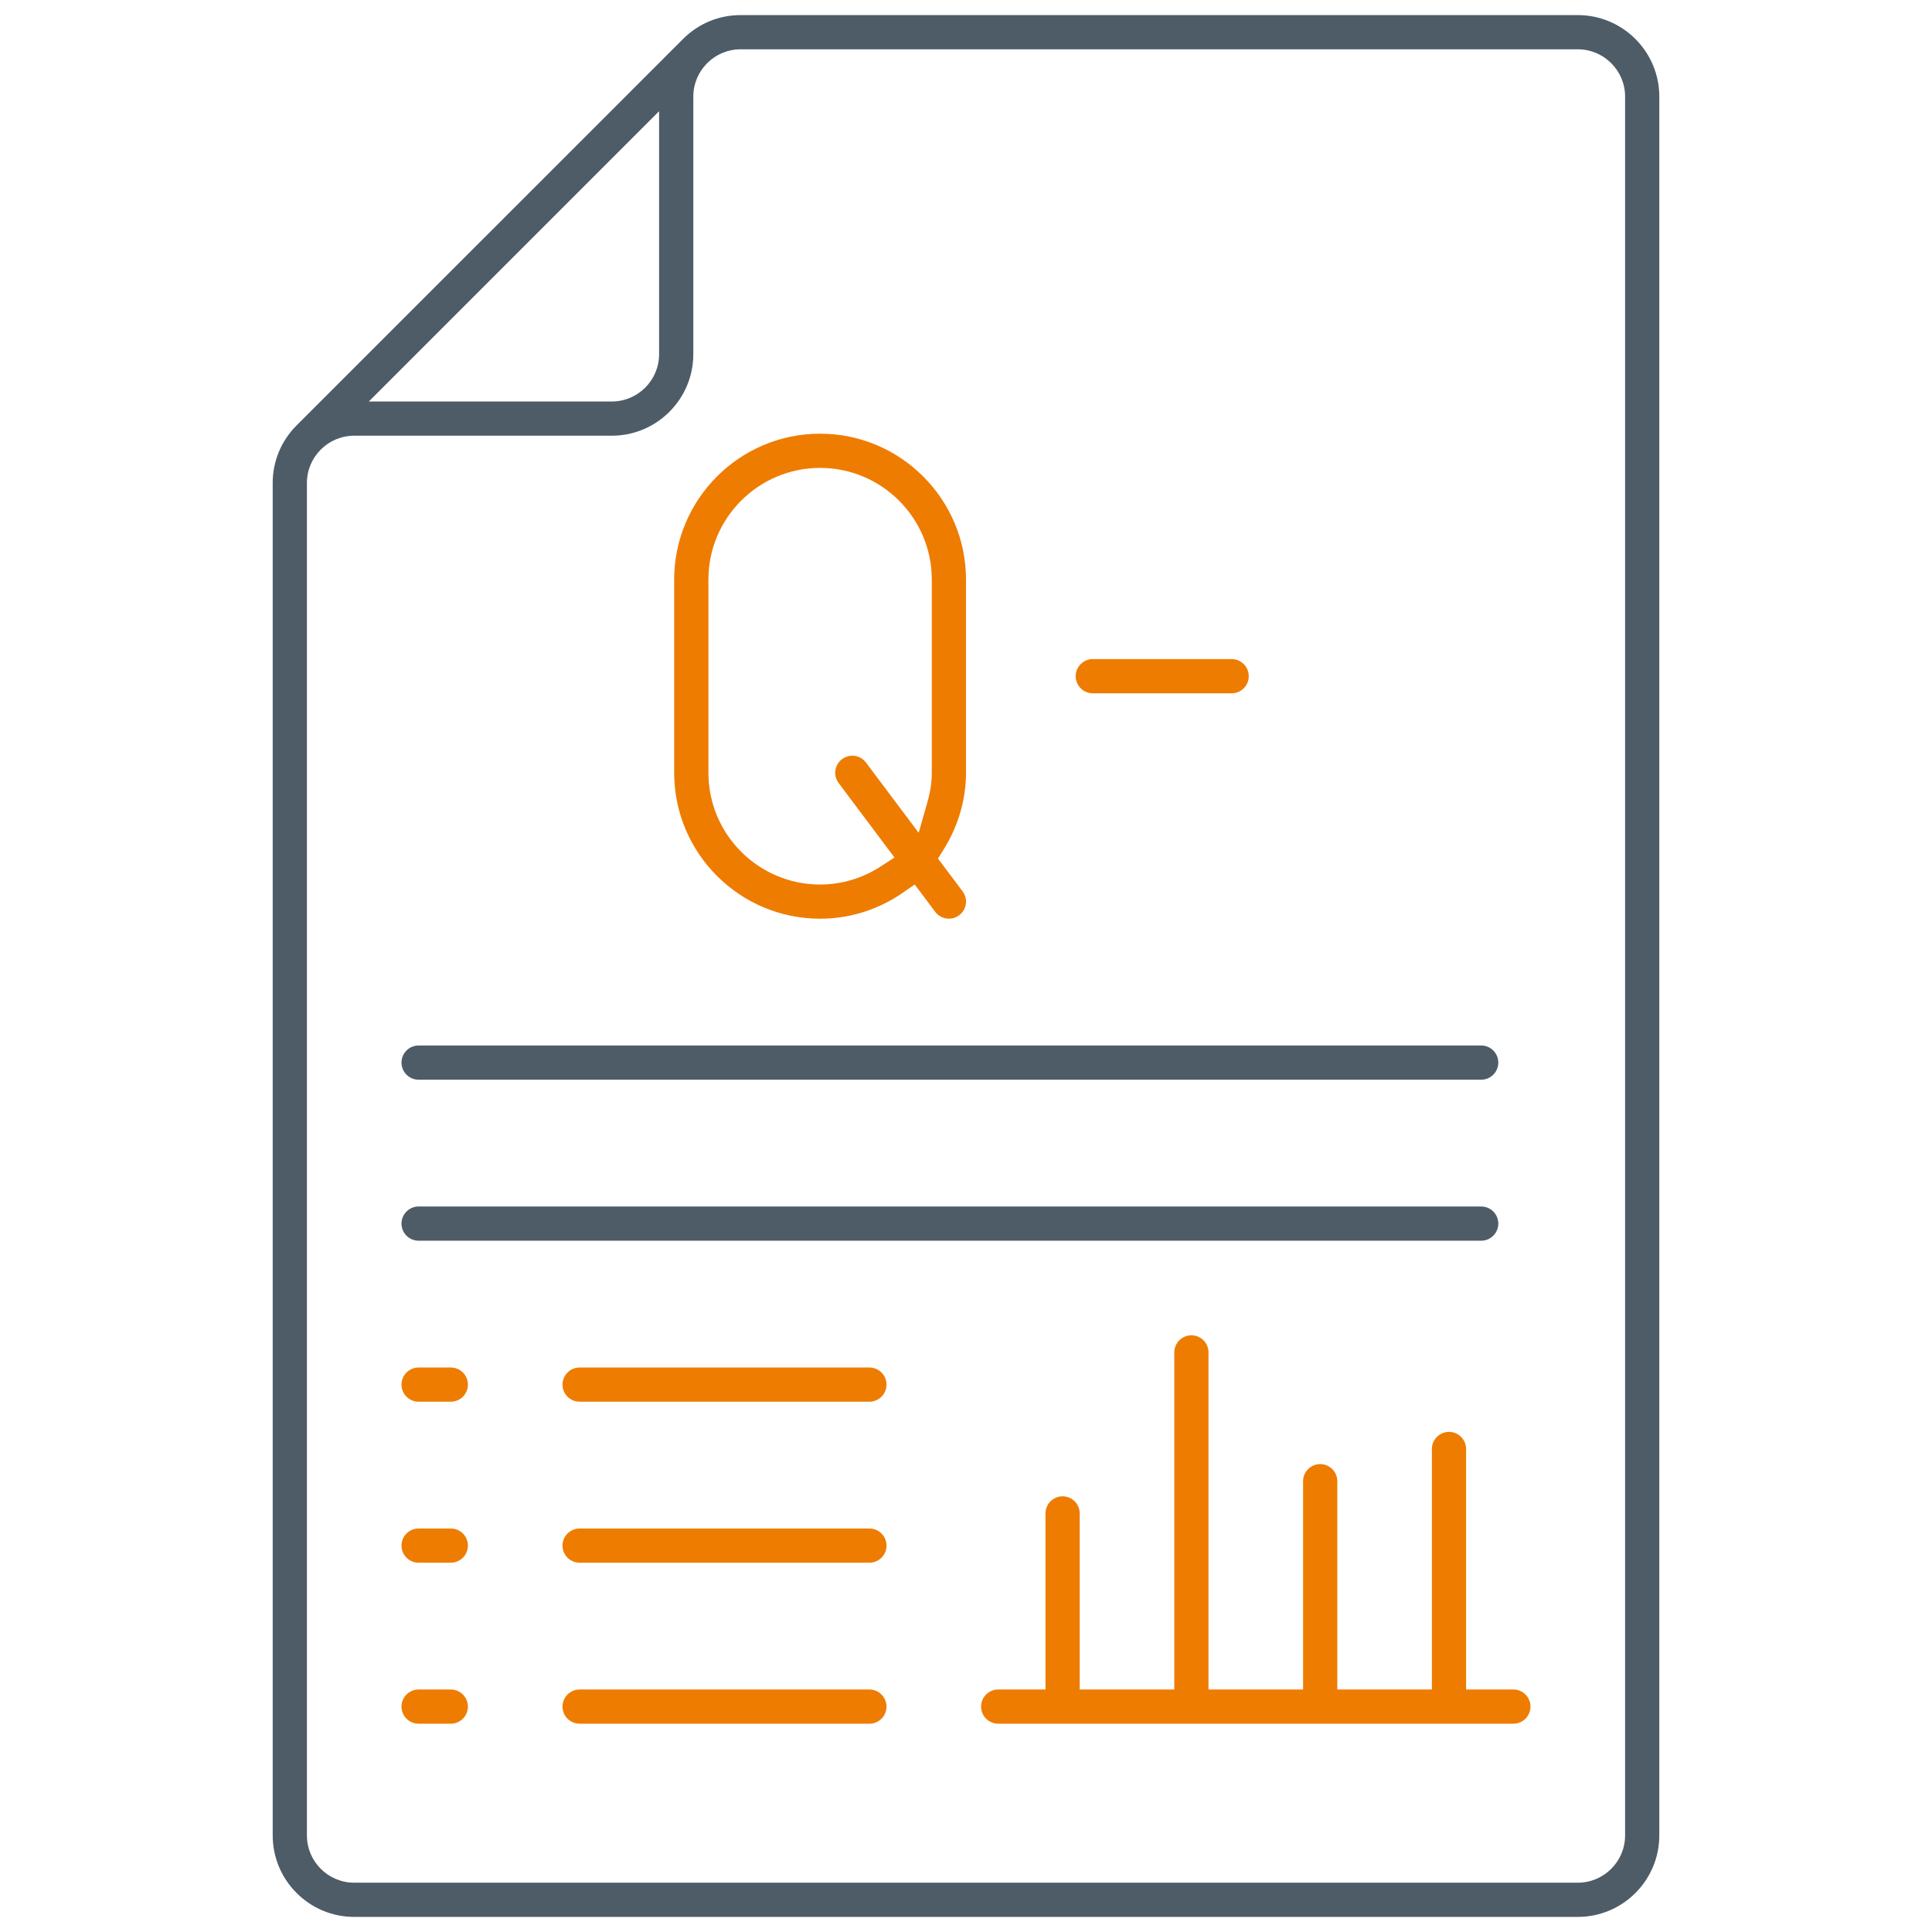 <?xml version="1.0" encoding="utf-8"?>
<!-- Generator: Adobe Illustrator 16.0.0, SVG Export Plug-In . SVG Version: 6.00 Build 0)  -->
<!DOCTYPE svg PUBLIC "-//W3C//DTD SVG 1.1//EN" "http://www.w3.org/Graphics/SVG/1.1/DTD/svg11.dtd">
<svg version="1.1" id="Icon" xmlns="http://www.w3.org/2000/svg" xmlns:xlink="http://www.w3.org/1999/xlink" x="0px" y="0px"
	 width="512px" height="512px" viewBox="0 0 512 512" enable-background="new 0 0 512 512" xml:space="preserve">
<path fill="#4E5C67" d="M93.867,508c-11.91,0-21.6-9.689-21.6-21.6V128c0-5.753,2.252-11.177,6.34-15.273
	c0.975-0.975,97.818-97.801,102.4-102.392C185.085,6.25,190.504,4,196.267,4h221.867c11.91,0,21.6,9.69,21.6,21.6v460.8
	c0,11.91-9.689,21.6-21.6,21.6H93.867z M93.867,115.467c-6.911,0-12.533,5.623-12.533,12.533v358.4
	c0,6.911,5.623,12.533,12.533,12.533h324.267c6.911,0,12.533-5.622,12.533-12.533V25.6c0-6.911-5.622-12.534-12.533-12.534H196.267
	c-6.911,0-12.533,5.623-12.533,12.534v68.267c0,11.91-9.69,21.6-21.6,21.6H93.867z M97.744,106.4h64.39
	c6.911,0,12.533-5.623,12.533-12.533v-64.39L97.744,106.4z"/>
<path fill="#EE7C00" d="M217.333,243.467c-21.321,0-38.667-17.346-38.667-38.667v-51.2c0-21.321,17.346-38.667,38.667-38.667
	c21.321,0,38.667,17.346,38.667,38.667v51.2c0,7.108-2.064,14.161-5.969,20.396l-1.458,2.327l6.52,8.69
	c0.729,0.968,1.035,2.155,0.865,3.35c-0.17,1.199-0.799,2.26-1.769,2.986c-0.793,0.595-1.731,0.908-2.714,0.908
	c-1.451,0-2.773-0.657-3.626-1.803l-5.441-7.254l-3.165,2.189C232.736,241.089,225.161,243.467,217.333,243.467z M187.742,204.809
	c0,16.322,13.278,29.6,29.6,29.6c5.697,0,11.271-1.67,16.12-4.831l3.58-2.333l-14.792-19.726c-0.729-0.968-1.035-2.156-0.864-3.35
	c0.17-1.199,0.799-2.26,1.769-2.986c0.797-0.601,1.73-0.914,2.712-0.914c1.442,0,2.763,0.661,3.624,1.813l13.963,18.608l2.217-7.731
	c0.862-3.008,1.264-5.601,1.264-8.16v-51.2c0-16.322-13.278-29.6-29.6-29.6s-29.6,13.278-29.6,29.6v1.654l0.008,0.008V204.809z"/>
<path fill="#EE7C00" d="M110.933,414.134c-2.5,0-4.533-2.034-4.533-4.534s2.034-4.533,4.533-4.533h8.534
	c2.5,0,4.533,2.033,4.533,4.533s-2.034,4.534-4.533,4.534H110.933z"/>
<path fill="#EE7C00" d="M153.6,414.134c-2.5,0-4.533-2.034-4.533-4.534s2.034-4.533,4.533-4.533h76.8c2.5,0,4.534,2.033,4.534,4.533
	s-2.034,4.534-4.534,4.534H153.6z"/>
<path fill="#EE7C00" d="M110.933,371.467c-2.5,0-4.533-2.033-4.533-4.533s2.034-4.533,4.533-4.533h8.534
	c2.5,0,4.533,2.033,4.533,4.533s-2.034,4.533-4.533,4.533H110.933z"/>
<path fill="#EE7C00" d="M153.6,371.467c-2.5,0-4.533-2.033-4.533-4.533s2.034-4.533,4.533-4.533h76.8c2.5,0,4.534,2.033,4.534,4.533
	s-2.034,4.533-4.534,4.533H153.6z"/>
<path fill="#4E5C67" d="M110.933,328.8c-2.5,0-4.533-2.033-4.533-4.533s2.034-4.533,4.533-4.533h281.6
	c2.5,0,4.533,2.033,4.533,4.533s-2.033,4.533-4.533,4.533H110.933z"/>
<path fill="#4E5C67" d="M110.933,286.133c-2.5,0-4.533-2.033-4.533-4.533s2.034-4.533,4.533-4.533h281.6
	c2.5,0,4.533,2.033,4.533,4.533s-2.033,4.533-4.533,4.533H110.933z"/>
<path fill="#EE7C00" d="M110.933,456.8c-2.5,0-4.533-2.033-4.533-4.533s2.034-4.533,4.533-4.533h8.534
	c2.5,0,4.533,2.033,4.533,4.533s-2.034,4.533-4.533,4.533H110.933z"/>
<path fill="#EE7C00" d="M153.6,456.8c-2.5,0-4.533-2.033-4.533-4.533s2.034-4.533,4.533-4.533h76.8c2.5,0,4.534,2.033,4.534,4.533
	S232.9,456.8,230.4,456.8H153.6z"/>
<path fill="#EE7C00" d="M264.533,456.8c-2.5,0-4.533-2.033-4.533-4.533s2.033-4.533,4.533-4.533h12.533v-46.667
	c0-2.5,2.033-4.533,4.533-4.533s4.533,2.033,4.533,4.533v46.667H311.2V358.4c0-2.5,2.033-4.533,4.533-4.533s4.533,2.033,4.533,4.533
	v89.333h25.066v-55.2c0-2.5,2.034-4.533,4.534-4.533s4.533,2.033,4.533,4.533v55.2h25.066V384c0-2.5,2.033-4.533,4.533-4.533
	s4.533,2.033,4.533,4.533v63.733h12.533c2.5,0,4.533,2.033,4.533,4.533s-2.033,4.533-4.533,4.533H264.533z"/>
<path fill="#EE7C00" d="M289.6,183.733c-2.5,0-4.533-2.034-4.533-4.533s2.033-4.533,4.533-4.533H326.4
	c2.5,0,4.533,2.034,4.533,4.533s-2.033,4.533-4.533,4.533H289.6z"/>
</svg>
